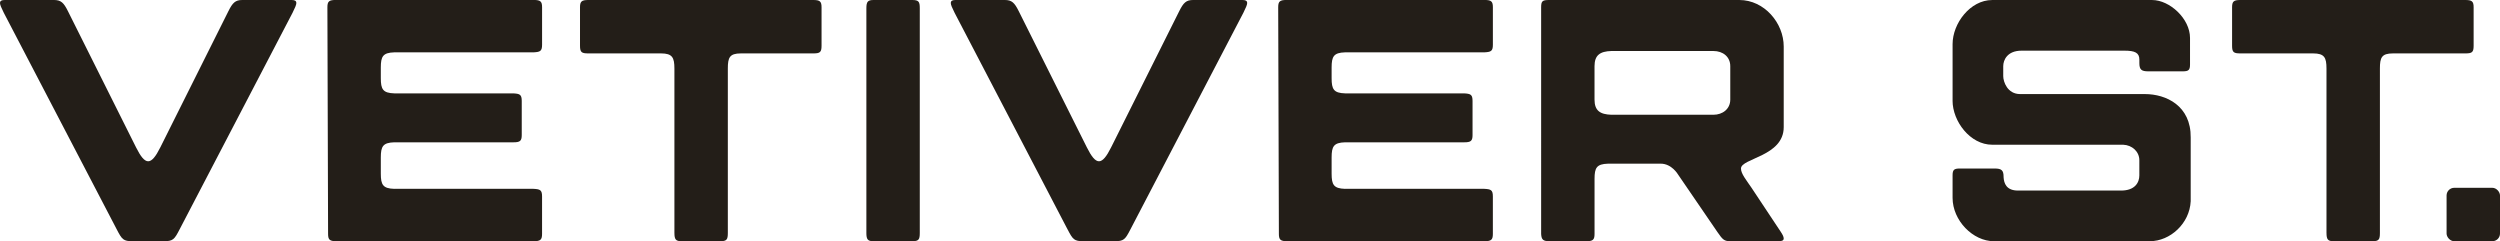 <?xml version="1.0" encoding="UTF-8"?>
<svg id="Layer_2" xmlns="http://www.w3.org/2000/svg" viewBox="0 0 1209.69 116.72">
  <defs>
    <style>
      .cls-1 {
        fill: #231e18;
      }
    </style>
  </defs>
  <g id="Layer_1-2" data-name="Layer_1">
    <g>
      <rect class="cls-1" x="1183.84" y="90.87" width="25.85" height="25.85" rx="3.72" ry="3.72"/>
      <g>
        <path class="cls-1" d="M56.52,111.05L1.83,6.17C.67,3.83,0,2.33,0,1.5,0,.33.83,0,2.33,0h23.84c3.33,0,4.67,1.33,6.67,5.34l33.02,66.03c2.17,4.34,4,6.67,5.84,6.67s3.67-2.33,5.84-6.67L110.55,5.34c2-4,3.33-5.34,6.67-5.34h23.84c1.5,0,2.33.33,2.33,1.5,0,.83-.67,2.33-1.83,4.67l-54.69,104.88c-2.5,4.84-3.17,5.67-7.67,5.67h-15.01c-4.5,0-5.17-.83-7.67-5.67Z"/>
        <path class="cls-1" d="M190.76,91.37h67.36c3.17.17,4.17.5,4.17,3.67v18.17c0,2.83-.83,3.5-4,3.5h-95.54c-3.17,0-4-.67-4-3.5l-.33-109.72c0-2.83.83-3.5,4-3.5h95.88c3.17,0,4,.67,4,3.5v18.17c0,3.17-1,3.5-4.17,3.67h-67.36c-5.5.17-6.5,2-6.5,7.34v5.17c0,5.34,1,7.17,6.5,7.34h57.52c3.17.17,4.17.5,4.17,3.67v16.51c0,2.84-.83,3.5-4,3.5h-57.69c-5.5.17-6.5,2-6.5,7.34v7.84c0,5.34,1,7.17,6.5,7.34Z"/>
        <path class="cls-1" d="M326.33,112.71V33.18c0-5.34-1-7.34-6.5-7.34h-35.18c-3.17,0-4-.5-4-3.67V3.5c0-2.83.83-3.5,4-3.5h108.88c3.17,0,4,.67,4,3.5v18.67c0,3.17-.83,3.67-4,3.67h-35.01c-5.5,0-6.34,2-6.34,7.34v79.54c0,3.17-.5,4-3.67,4h-18.67c-2.83,0-3.5-.83-3.5-4Z"/>
        <path class="cls-1" d="M445.06,4v108.72c0,3.17-.5,4-3.67,4h-18.67c-2.83,0-3.5-.83-3.5-4V4c0-3.17.67-4,3.5-4h18.67c3.17,0,3.67.83,3.67,4Z"/>
        <path class="cls-1" d="M516.59,111.05L461.9,6.17c-1.17-2.33-1.83-3.83-1.83-4.67,0-1.17.83-1.5,2.33-1.5h23.84c3.33,0,4.67,1.33,6.67,5.34l33.02,66.03c2.17,4.34,4,6.67,5.84,6.67s3.67-2.33,5.84-6.67l33.02-66.03c2-4,3.33-5.34,6.67-5.34h23.84c1.5,0,2.33.33,2.33,1.5,0,.83-.67,2.33-1.83,4.67l-54.69,104.88c-2.5,4.84-3.17,5.67-7.67,5.67h-15.01c-4.5,0-5.17-.83-7.67-5.67Z"/>
        <path class="cls-1" d="M650.83,91.37h67.36c3.17.17,4.17.5,4.17,3.67v18.17c0,2.83-.83,3.5-4,3.5h-95.54c-3.17,0-4-.67-4-3.5l-.33-109.72c0-2.83.83-3.5,4-3.5h95.88c3.17,0,4,.67,4,3.5v18.17c0,3.17-1,3.5-4.17,3.67h-67.36c-5.5.17-6.5,2-6.5,7.34v5.17c0,5.34,1,7.17,6.5,7.34h57.52c3.17.17,4.17.5,4.17,3.67v16.51c0,2.84-.83,3.5-4,3.5h-57.69c-5.5.17-6.5,2-6.5,7.34v7.84c0,5.34,1,7.17,6.5,7.34Z"/>
        <path class="cls-1" d="M803.57,79.2h-25.51c-5.5.17-6.5,2-6.5,7.34v26.68c0,2.83-.83,3.5-4,3.5h-17.67c-3.17,0-4-.67-4.17-3.5V3.5c0-3,.67-3.5,3.83-3.5h92.04c12.17,0,21.51,11.17,21.51,22.51v39.02c0,14.17-20.68,15.01-20.68,20.01,0,2.5,2.5,5.5,5,9.17l14.17,21.34c1,1.5,1.5,2.5,1.5,3.33,0,1-.83,1.33-2.5,1.33h-23.34c-2.83,0-3.67-.67-6.17-4.34l-19.17-28.01s-3-5.17-8.34-5.17ZM771.55,48.19c0,5.34,2.67,7.17,8.17,7.34h49.35c4.5,0,8.17-2.83,8.17-7.34v-16.17c0-4.5-3.5-7.34-8.17-7.34h-49.35c-5.5.17-8.17,2-8.17,7.34v16.17Z"/>
        <path class="cls-1" d="M944.81,48.69v-27.34c0-10.01,8.5-21.34,19.18-21.34h77.37c8.5,0,18.34,9,18.34,18.34v12.84c0,2.67-.67,3.33-3.5,3.33h-16.68c-3.33,0-4.33-.83-4.33-4v-1.67c0-3.33-2.17-4.33-7.17-4.33h-49.86c-6.84,0-8.84,4.5-8.84,7.5v4.83c0,2.67,2,8.67,8.17,8.67h60.36c10.34,0,22.34,5.67,22.18,21.01v30.85c-.5,10.67-9.84,19.34-19.84,19.34h-75.37c-10.17,0-20.01-10-20.01-21.01v-10.84c0-2.67.67-3.33,3.5-3.33h16.84c3.33,0,4.34.83,4.34,4v.17c.17,3,1.33,6.5,7,6.5h49.85c6.67,0,8.84-3.84,8.84-7.34v-7.34c0-4.17-3.5-7.34-7.84-7.5h-63.36c-10.67,0-19.18-11.34-19.18-21.34Z"/>
        <path class="cls-1" d="M1125.73,112.71V33.18c0-5.34-1-7.34-6.5-7.34h-35.18c-3.17,0-4-.5-4-3.67V3.5c0-2.83.83-3.5,4-3.5h108.88c3.17,0,4,.67,4,3.5v18.67c0,3.17-.83,3.67-4,3.67h-35.01c-5.5,0-6.34,2-6.34,7.34v79.54c0,3.17-.5,4-3.67,4h-18.67c-2.83,0-3.5-.83-3.5-4Z"/>
      </g>
    </g>
  </g>
</svg>